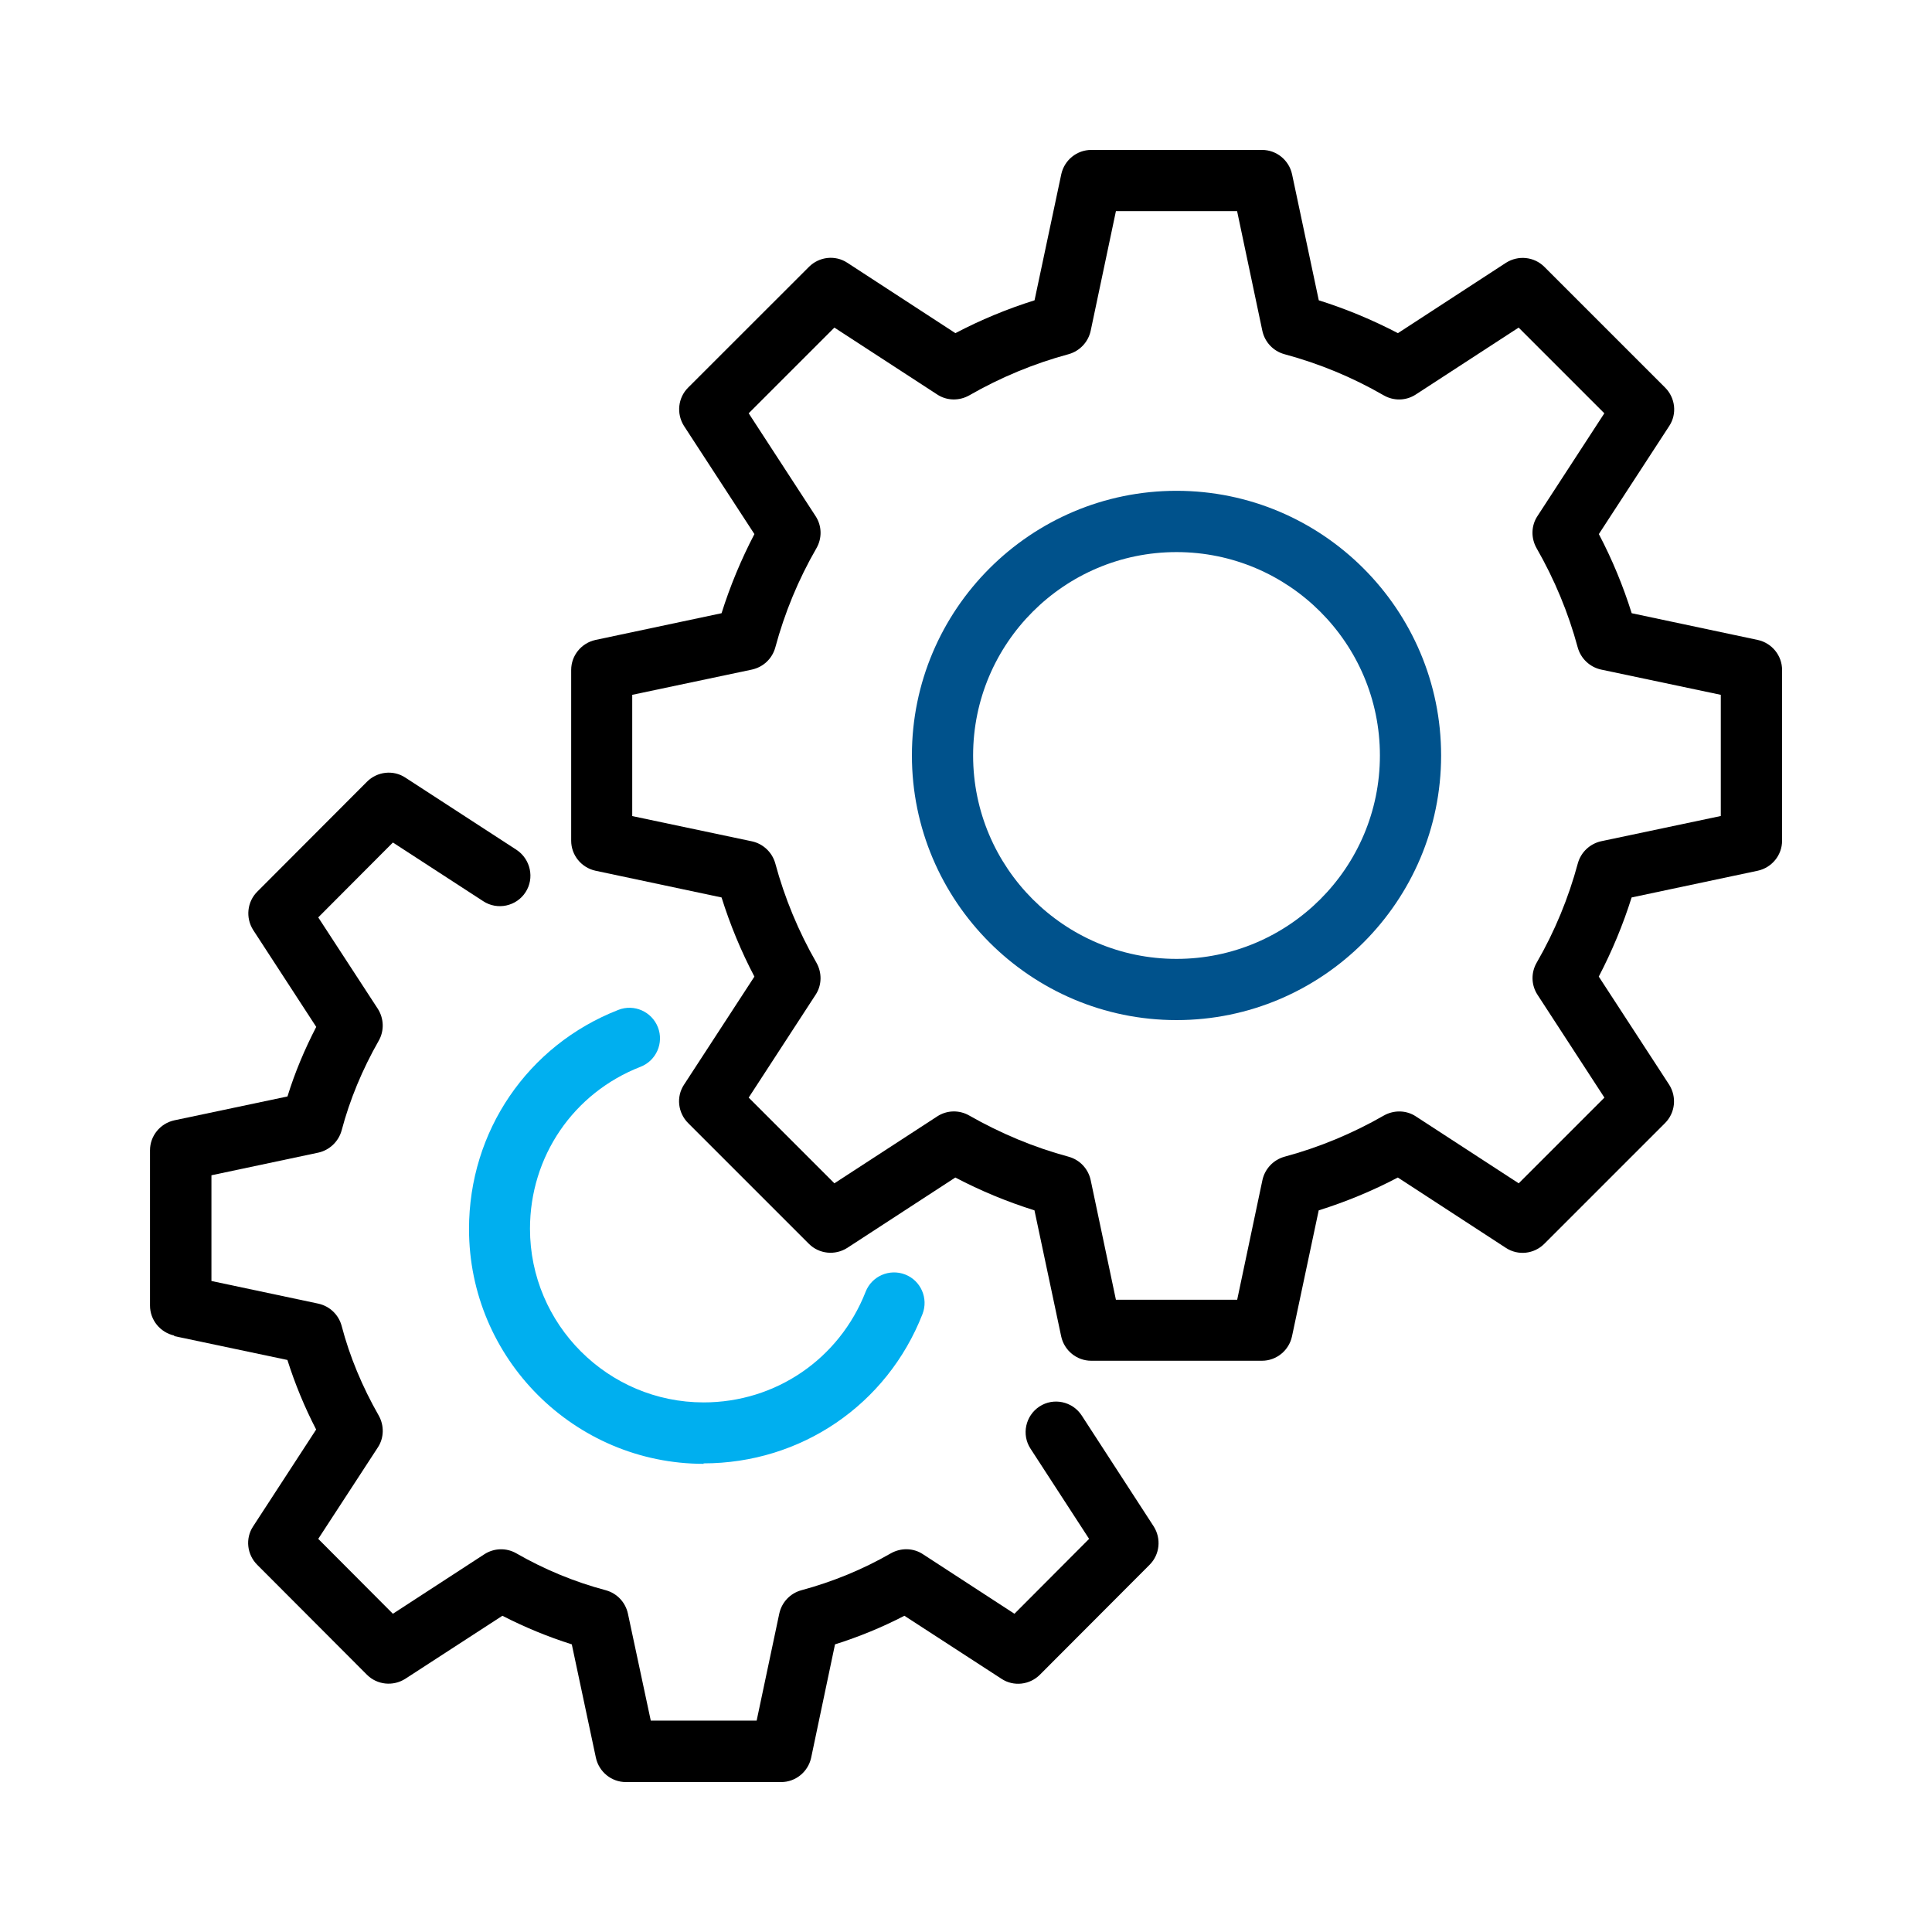 <?xml version="1.0" encoding="utf-8"?>
<!-- Generator: Adobe Illustrator 24.0.2, SVG Export Plug-In . SVG Version: 6.00 Build 0)  -->
<svg version="1.1" id="Layer_1" xmlns="http://www.w3.org/2000/svg" xmlns:xlink="http://www.w3.org/1999/xlink" x="0px" y="0px"
	 viewBox="0 0 250 250" style="enable-background:new 0 0 250 250;" xml:space="preserve">
<style type="text/css">
	.st0{fill:#00AFEF;}
	.st1{fill:#00528C;}
</style>
<g>
	<path class="st0" d="M91.02,189.36c12.62,0,23.76-7.58,28.35-19.32c0.79-2.03-0.21-4.33-2.24-5.12c-2.03-0.79-4.33,0.21-5.12,2.24
		c-3.41,8.69-11.64,14.31-20.96,14.31c-12.38,0-22.47-10.08-22.47-22.47c0-9.35,5.62-17.58,14.31-20.96
		c2.03-0.79,3.04-3.09,2.24-5.12s-3.09-3.04-5.12-2.24c-11.75,4.59-19.32,15.73-19.32,28.35c0,16.76,13.62,30.39,30.39,30.39
		L91.02,189.36z"/>
	<path d="M227.46,112.67c1.82-0.4,3.14-2.01,3.14-3.88v-22.1c0-1.87-1.32-3.48-3.14-3.88l-16.32-3.46
		c-1.11-3.54-2.53-6.97-4.25-10.24L216,55.12c1.03-1.56,0.79-3.64-0.53-4.96l-15.63-15.63c-1.32-1.32-3.38-1.53-4.96-0.53
		l-13.99,9.11c-3.3-1.72-6.71-3.14-10.24-4.25l-3.46-16.32c-0.4-1.82-2.01-3.14-3.88-3.14h-22.1c-1.87,0-3.48,1.32-3.88,3.14
		l-3.46,16.32c-3.54,1.11-6.97,2.53-10.24,4.25L109.64,34c-1.56-1.03-3.64-0.79-4.96,0.53L89.04,50.16
		c-1.32,1.32-1.53,3.38-0.53,4.96l9.11,13.99c-1.72,3.3-3.14,6.71-4.25,10.24l-16.32,3.46c-1.82,0.4-3.14,2.01-3.14,3.88v22.1
		c0,1.87,1.32,3.48,3.14,3.88l16.32,3.46c1.11,3.54,2.53,6.97,4.25,10.24l-9.11,13.99c-1.03,1.56-0.79,3.64,0.53,4.96l15.63,15.63
		c1.32,1.32,3.38,1.53,4.96,0.53l13.99-9.11c3.27,1.72,6.71,3.14,10.24,4.25l3.46,16.32c0.4,1.82,2.01,3.14,3.88,3.14h22.1
		c1.87,0,3.48-1.32,3.88-3.14l3.46-16.32c3.54-1.11,6.97-2.53,10.24-4.25l13.99,9.11c1.58,1.03,3.64,0.79,4.96-0.53l15.63-15.63
		c1.32-1.32,1.53-3.38,0.53-4.96l-9.11-13.99c1.72-3.3,3.14-6.71,4.25-10.24L227.46,112.67z M204.17,111.72
		c-1.21,4.49-2.98,8.79-5.33,12.86c-0.74,1.29-0.71,2.88,0.11,4.14l8.66,13.31l-11.09,11.09l-13.31-8.66
		c-1.24-0.82-2.85-0.84-4.14-0.11c-4.04,2.32-8.37,4.12-12.86,5.33c-1.43,0.4-2.53,1.56-2.85,3.01l-3.27,15.5H144.4l-3.27-15.5
		c-0.32-1.45-1.4-2.61-2.85-3.01c-4.49-1.21-8.79-3.01-12.86-5.33c-1.29-0.74-2.88-0.71-4.14,0.11l-13.31,8.66l-11.09-11.09
		l8.66-13.31c0.82-1.24,0.84-2.85,0.11-4.14c-2.32-4.04-4.12-8.37-5.33-12.86c-0.4-1.43-1.56-2.53-3.01-2.85l-15.5-3.27V89.91
		l15.5-3.27c1.45-0.32,2.61-1.4,3.01-2.85c1.21-4.49,2.98-8.79,5.33-12.86c0.74-1.29,0.71-2.88-0.11-4.14l-8.66-13.31l11.09-11.09
		l13.31,8.66c1.24,0.82,2.85,0.84,4.14,0.11c4.04-2.32,8.37-4.12,12.86-5.33c1.43-0.4,2.53-1.56,2.85-3.01l3.27-15.5h15.68
		l3.27,15.5c0.32,1.45,1.4,2.61,2.85,3.01c4.49,1.21,8.79,2.98,12.86,5.33c1.29,0.74,2.88,0.71,4.14-0.11l13.31-8.66l11.09,11.09
		l-8.66,13.31c-0.82,1.24-0.84,2.85-0.11,4.14c2.32,4.04,4.12,8.37,5.33,12.86c0.4,1.43,1.56,2.53,3.01,2.85l15.5,3.27v15.68
		l-15.5,3.27C205.73,109.19,204.57,110.27,204.17,111.72z"/>
	<path class="st1" d="M152.24,63.51c-18.88,0-34.24,15.36-34.24,34.24S133.37,132,152.24,132s34.24-15.36,34.24-34.24
		S171.12,63.51,152.24,63.51z M152.24,124.08c-14.52,0-26.32-11.8-26.32-26.32s11.8-26.32,26.32-26.32
		c14.52,0,26.32,11.8,26.32,26.32S166.76,124.08,152.24,124.08z"/>
	<path d="M22.54,172.89l14.65,3.09c0.98,3.09,2.22,6.1,3.72,9l-8.16,12.54c-1.03,1.56-0.79,3.64,0.53,4.96l14.2,14.23
		c1.32,1.32,3.38,1.53,4.96,0.53l12.57-8.16c2.88,1.48,5.89,2.72,8.98,3.7l3.12,14.68c0.4,1.82,2.01,3.14,3.88,3.14h20.09
		c1.87,0,3.48-1.32,3.88-3.14l3.09-14.68c3.12-0.98,6.12-2.22,8.98-3.7l12.57,8.16c1.56,1.03,3.64,0.79,4.96-0.53l14.2-14.23
		c1.32-1.32,1.53-3.38,0.53-4.96l-9.32-14.36c-1.19-1.82-3.64-2.35-5.46-1.16s-2.35,3.64-1.16,5.46l7.58,11.67l-9.66,9.69
		l-11.85-7.71c-1.24-0.82-2.85-0.84-4.14-0.11c-3.59,2.06-7.47,3.67-11.59,4.78c-1.45,0.4-2.53,1.56-2.85,3.01l-2.93,13.86H84.21
		l-2.96-13.86c-0.32-1.45-1.4-2.61-2.85-3.01c-4.07-1.08-7.95-2.69-11.59-4.78c-1.29-0.74-2.88-0.69-4.12,0.11l-11.85,7.71
		l-9.66-9.69l7.71-11.83c0.82-1.24,0.84-2.85,0.11-4.14c-2.11-3.7-3.75-7.6-4.8-11.62c-0.4-1.45-1.56-2.53-3.01-2.85l-13.83-2.93
		v-13.68l13.83-2.93c1.45-0.32,2.61-1.43,3.01-2.85c1.06-4.01,2.69-7.92,4.8-11.62c0.74-1.29,0.69-2.88-0.11-4.14l-7.71-11.83
		l9.66-9.69l11.7,7.6c1.82,1.19,4.28,0.66,5.46-1.16c1.19-1.82,0.66-4.28-1.16-5.49l-14.39-9.35c-1.56-1.03-3.64-0.79-4.96,0.53
		l-14.2,14.23c-1.32,1.32-1.53,3.38-0.53,4.96l8.16,12.54c-1.5,2.9-2.77,5.91-3.72,9l-14.65,3.09c-1.82,0.4-3.14,2.01-3.14,3.88
		v20.09c0,1.87,1.32,3.48,3.14,3.88L22.54,172.89z"/>
</g>
</svg>
